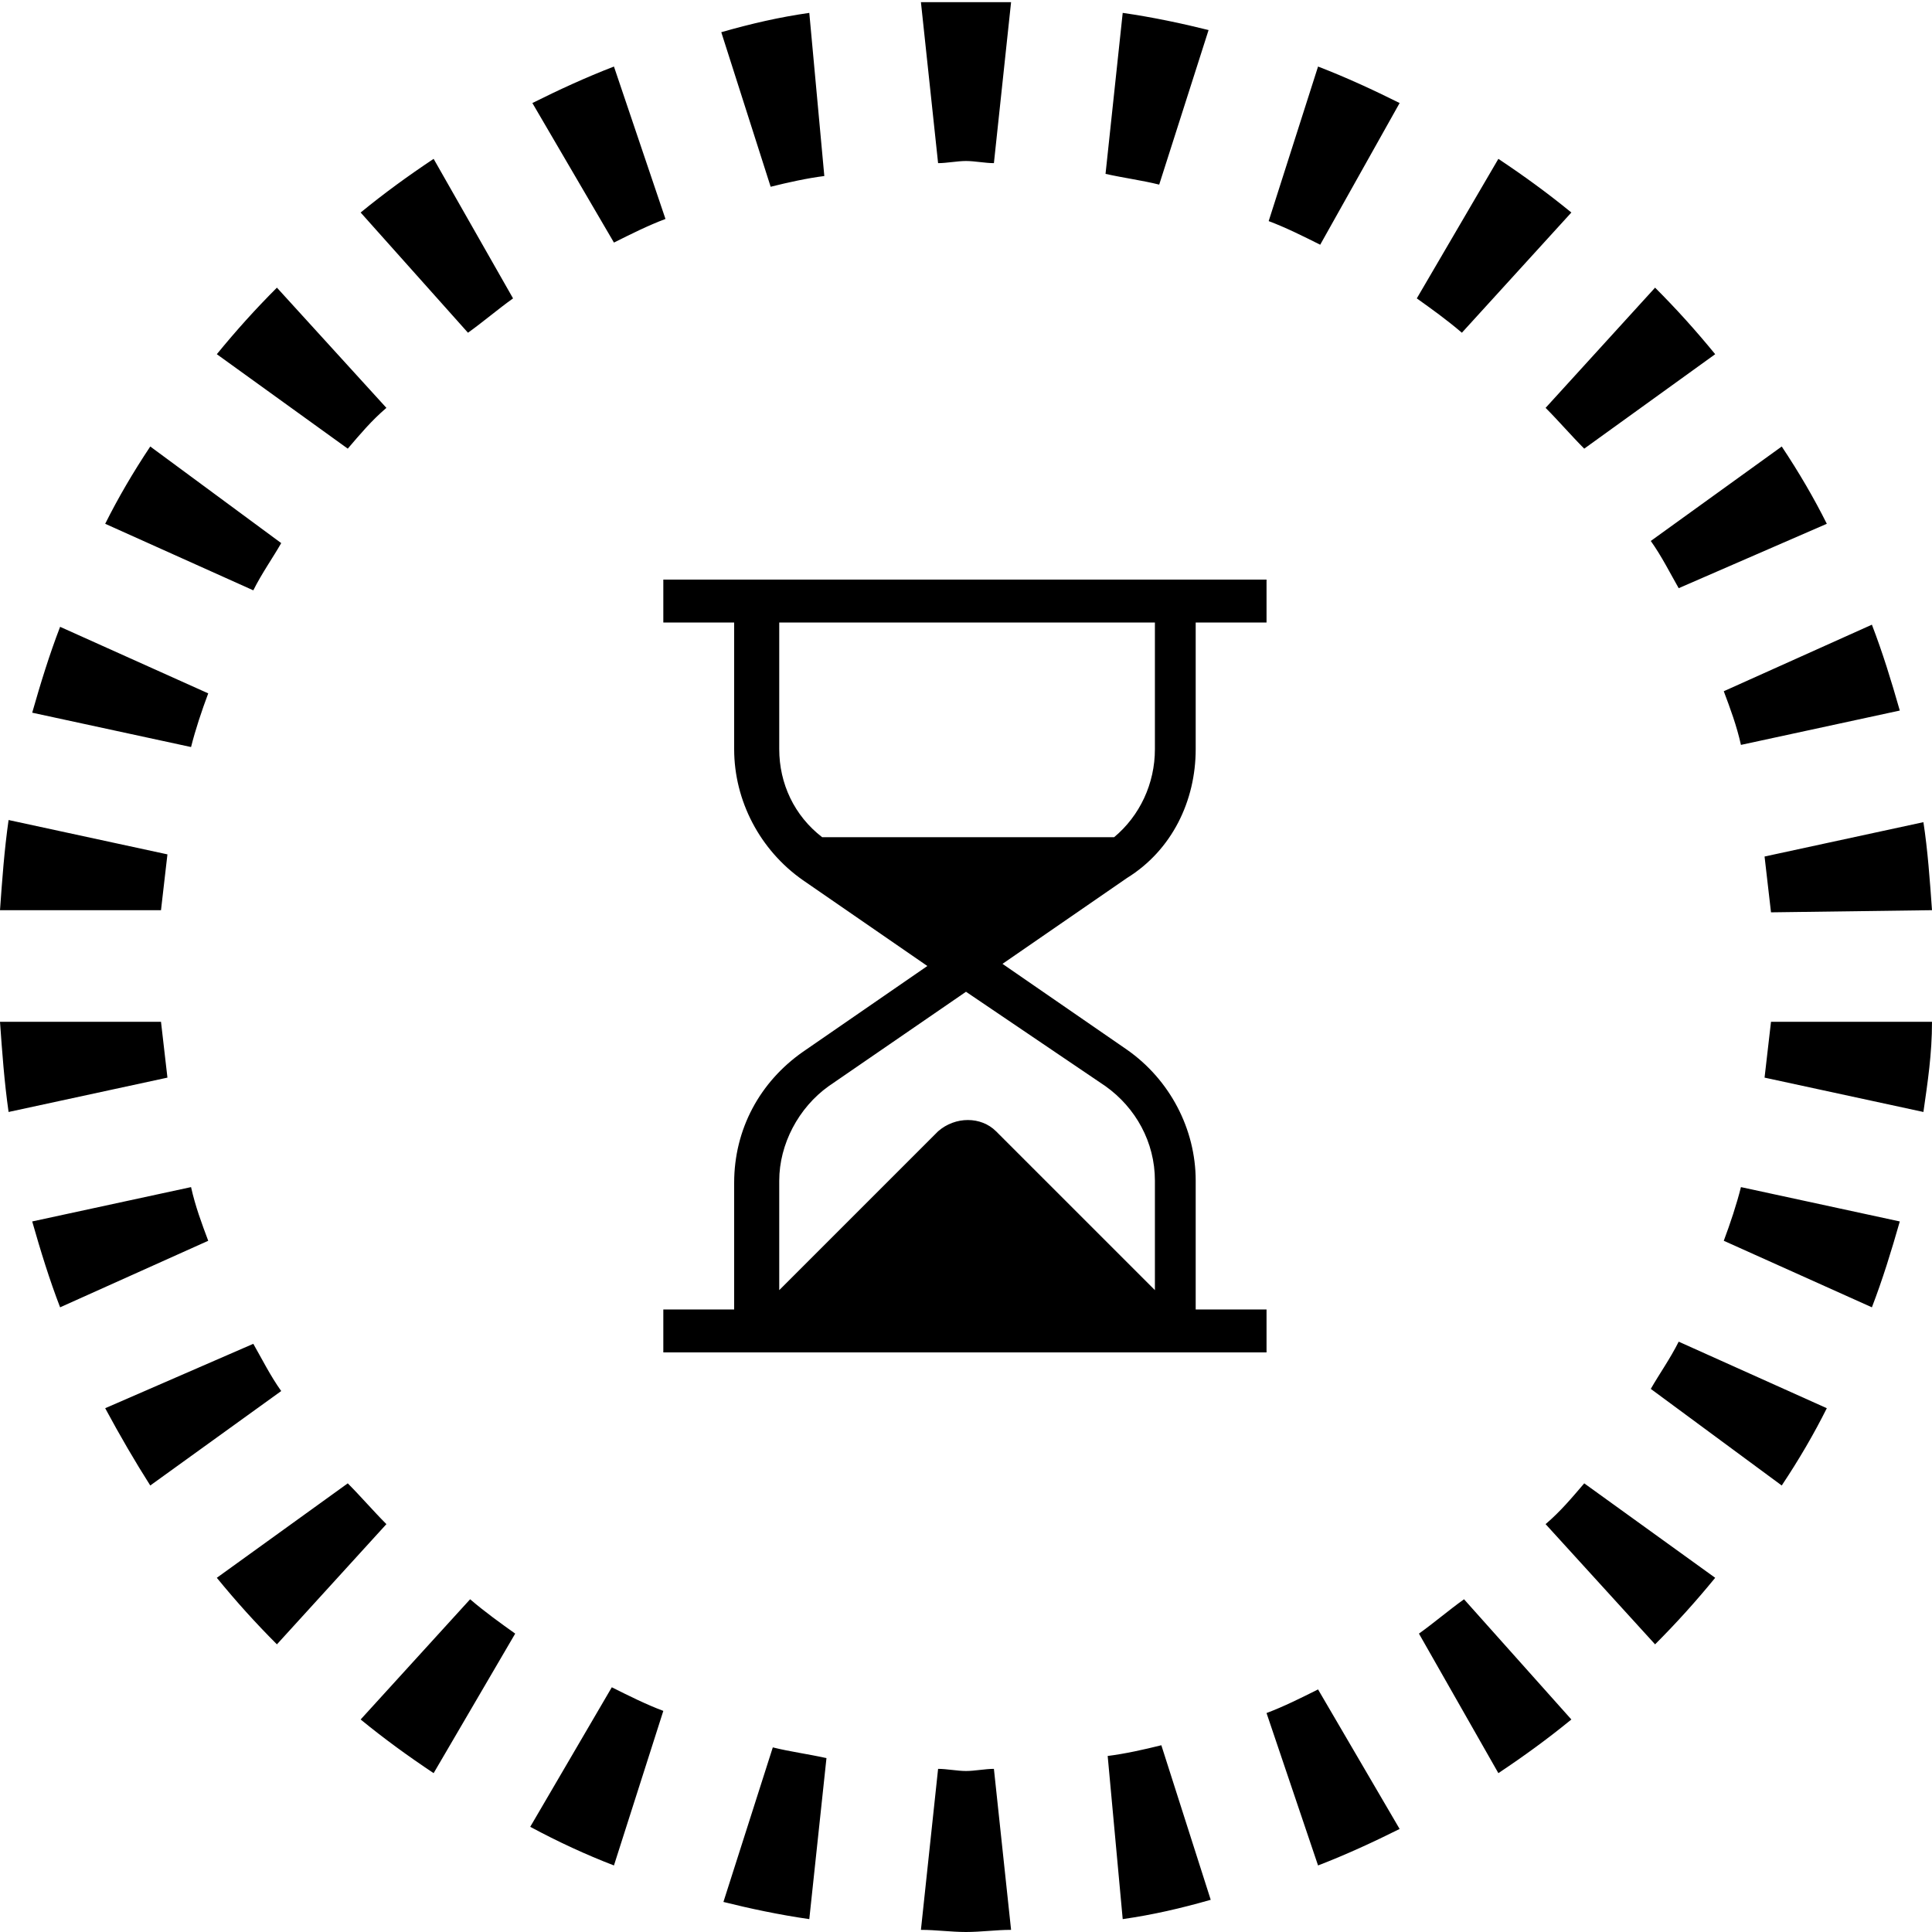 <?xml version="1.0" encoding="utf-8"?>
<!-- Generator: Adobe Illustrator 26.3.1, SVG Export Plug-In . SVG Version: 6.00 Build 0)  -->
<svg version="1.1" id="Ebene_1" xmlns="http://www.w3.org/2000/svg" xmlns:xlink="http://www.w3.org/1999/xlink" x="0px" y="0px"
	 viewBox="0 0 90 90" style="enable-background:new 0 0 90 90;" xml:space="preserve">
<style type="text/css">
	.st0{clip-path:url(#SVGID_00000137103785704040392180000017468834233061005198_);}
</style>
<path d="M55.7,34.9V29H59v-2H30.9v2h3.3v5.9c0,2.4,1.2,4.7,3.2,6.1l5.8,4l-5.8,4c-2,1.4-3.2,3.6-3.2,6.1V61h-3.3v2H59v-2h-3.3v-6
	c0-2.4-1.2-4.7-3.2-6.1l-5.8-4l5.8-4C54.6,39.6,55.7,37.3,55.7,34.9L55.7,34.9z M36.3,34.9V29h17.5v5.9c0,1.6-0.7,3.1-1.9,4.1H38.3
	C37,38,36.3,36.5,36.3,34.9L36.3,34.9z M51.5,50.6c1.4,1,2.3,2.6,2.3,4.4v5.1l-7.4-7.4c-0.7-0.7-1.9-0.7-2.7,0l-7.4,7.4V55
	c0-1.7,0.9-3.4,2.3-4.4l6.4-4.4L51.5,50.6z"/>
<g>
	<g>
		<g>
			<g>
				<g>
					<defs>
						<rect id="SVGID_1_" y="0.1" width="90" height="90"/>
					</defs>
					<clipPath id="SVGID_00000001653190872537884130000015996826420542578828_">
						<use xlink:href="#SVGID_1_"  style="overflow:visible;"/>
					</clipPath>
					<path style="clip-path:url(#SVGID_00000001653190872537884130000015996826420542578828_);" d="M88.5,56.9l-7.4-1.6
						c-0.2,0.8-0.5,1.7-0.8,2.5l6.9,3.1C87.7,59.6,88.1,58.3,88.5,56.9 M83,69.2c0.8-1.2,1.5-2.4,2.1-3.6l-6.9-3.1
						c-0.4,0.8-0.9,1.5-1.3,2.2L83,69.2z M77.1,76.6c1-1,1.9-2,2.8-3.1l-6.1-4.4c-0.6,0.7-1.1,1.3-1.8,1.9L77.1,76.6z M69.8,82.6
						c1.2-0.8,2.3-1.6,3.4-2.5l-5-5.6c-0.7,0.5-1.4,1.1-2.1,1.6L69.8,82.6z M61.4,86.9c1.3-0.5,2.6-1.1,3.8-1.7l-3.8-6.5
						c-0.8,0.4-1.6,0.8-2.4,1.1L61.4,86.9z M52.3,89.4c1.4-0.2,2.7-0.5,4.1-0.9l-2.3-7.2c-0.8,0.2-1.7,0.4-2.5,0.5L52.3,89.4z
						 M52.3,0.6l-0.8,7.5c0.9,0.2,1.7,0.3,2.5,0.5l2.3-7.2C55.1,1.1,53.7,0.8,52.3,0.6 M65.2,4.8c-1.2-0.6-2.5-1.2-3.8-1.7l-2.3,7.2
						c0.8,0.3,1.6,0.7,2.4,1.1L65.2,4.8z M73.2,9.9C72.1,9,71,8.2,69.8,7.4L66,13.9c0.7,0.5,1.4,1,2.1,1.6L73.2,9.9z M79.9,16.5
						c-0.9-1.1-1.8-2.1-2.8-3.1L72,19c0.6,0.6,1.2,1.3,1.8,1.9L79.9,16.5z M85.1,24.4c-0.6-1.2-1.3-2.4-2.1-3.6l-6.1,4.4
						c0.5,0.7,0.9,1.5,1.3,2.2L85.1,24.4z M88.5,33.1c-0.4-1.4-0.8-2.7-1.3-4l-6.9,3.1c0.3,0.8,0.6,1.6,0.8,2.5L88.5,33.1z M90,42.4
						c-0.1-1.4-0.2-2.8-0.4-4.1l-7.4,1.6c0.1,0.9,0.2,1.7,0.3,2.6L90,42.4L90,42.4z M89.6,51.8c0.2-1.4,0.4-2.7,0.4-4.2h-7.5
						c-0.1,0.9-0.2,1.7-0.3,2.6L89.6,51.8z M42.9,89.9c0.7,0,1.4,0.1,2.1,0.1c0.7,0,1.4-0.1,2.1-0.1l-0.8-7.5
						c-0.4,0-0.9,0.1-1.3,0.1c-0.4,0-0.9-0.1-1.3-0.1L42.9,89.9z M28.6,86.9l2.3-7.2c-0.8-0.3-1.6-0.7-2.4-1.1l-3.8,6.5
						C26,85.8,27.3,86.4,28.6,86.9 M16.8,80.1c1.1,0.9,2.2,1.7,3.4,2.5l3.8-6.5c-0.7-0.5-1.4-1-2.1-1.6L16.8,80.1z M10.1,73.5
						c0.9,1.1,1.8,2.1,2.8,3.1L18,71c-0.6-0.6-1.2-1.3-1.8-1.9L10.1,73.5z M4.9,65.6c0.7,1.3,1.4,2.5,2.1,3.6l6.1-4.4
						c-0.5-0.7-0.9-1.5-1.3-2.2L4.9,65.6z M1.5,56.9c0.4,1.4,0.8,2.7,1.3,4l6.9-3.1c-0.3-0.8-0.6-1.6-0.8-2.5L1.5,56.9z M0,47.6
						c0.1,1.4,0.2,2.8,0.4,4.2l7.4-1.6c-0.1-0.9-0.2-1.7-0.3-2.6C7.5,47.6,0,47.6,0,47.6z M0.4,38.2C0.2,39.6,0.1,41,0,42.4h7.5
						c0.1-0.9,0.2-1.7,0.3-2.6L0.4,38.2z M2.8,29.2c-0.5,1.3-0.9,2.6-1.3,4l7.4,1.6c0.2-0.8,0.5-1.7,0.8-2.5L2.8,29.2z M7,20.8
						c-0.8,1.2-1.5,2.4-2.1,3.6l6.9,3.1c0.4-0.8,0.9-1.5,1.3-2.2L7,20.8z M12.9,13.4c-1,1-1.9,2-2.8,3.1l6.1,4.4
						c0.6-0.7,1.1-1.3,1.8-1.9L12.9,13.4z M20.2,7.4C19,8.2,17.9,9,16.8,9.9l5,5.6c0.7-0.5,1.4-1.1,2.1-1.6L20.2,7.4z M28.6,3.1
						c-1.3,0.5-2.6,1.1-3.8,1.7l3.8,6.5c0.8-0.4,1.6-0.8,2.4-1.1L28.6,3.1z M37.7,0.6c-1.4,0.2-2.7,0.5-4.1,0.9l2.3,7.2
						c0.8-0.2,1.7-0.4,2.5-0.5L37.7,0.6z M37.7,89.4l0.8-7.5c-0.9-0.2-1.7-0.3-2.5-0.5l-2.3,7.2C34.9,88.9,36.3,89.2,37.7,89.4
						 M47.1,0.1C46.4,0.1,45.7,0,45,0s-1.4,0.1-2.1,0.1l0.8,7.5c0.4,0,0.9-0.1,1.3-0.1c0.4,0,0.9,0.1,1.3,0.1L47.1,0.1z"/>
				</g>
			</g>
		</g>
	</g>
</g>
</svg>
